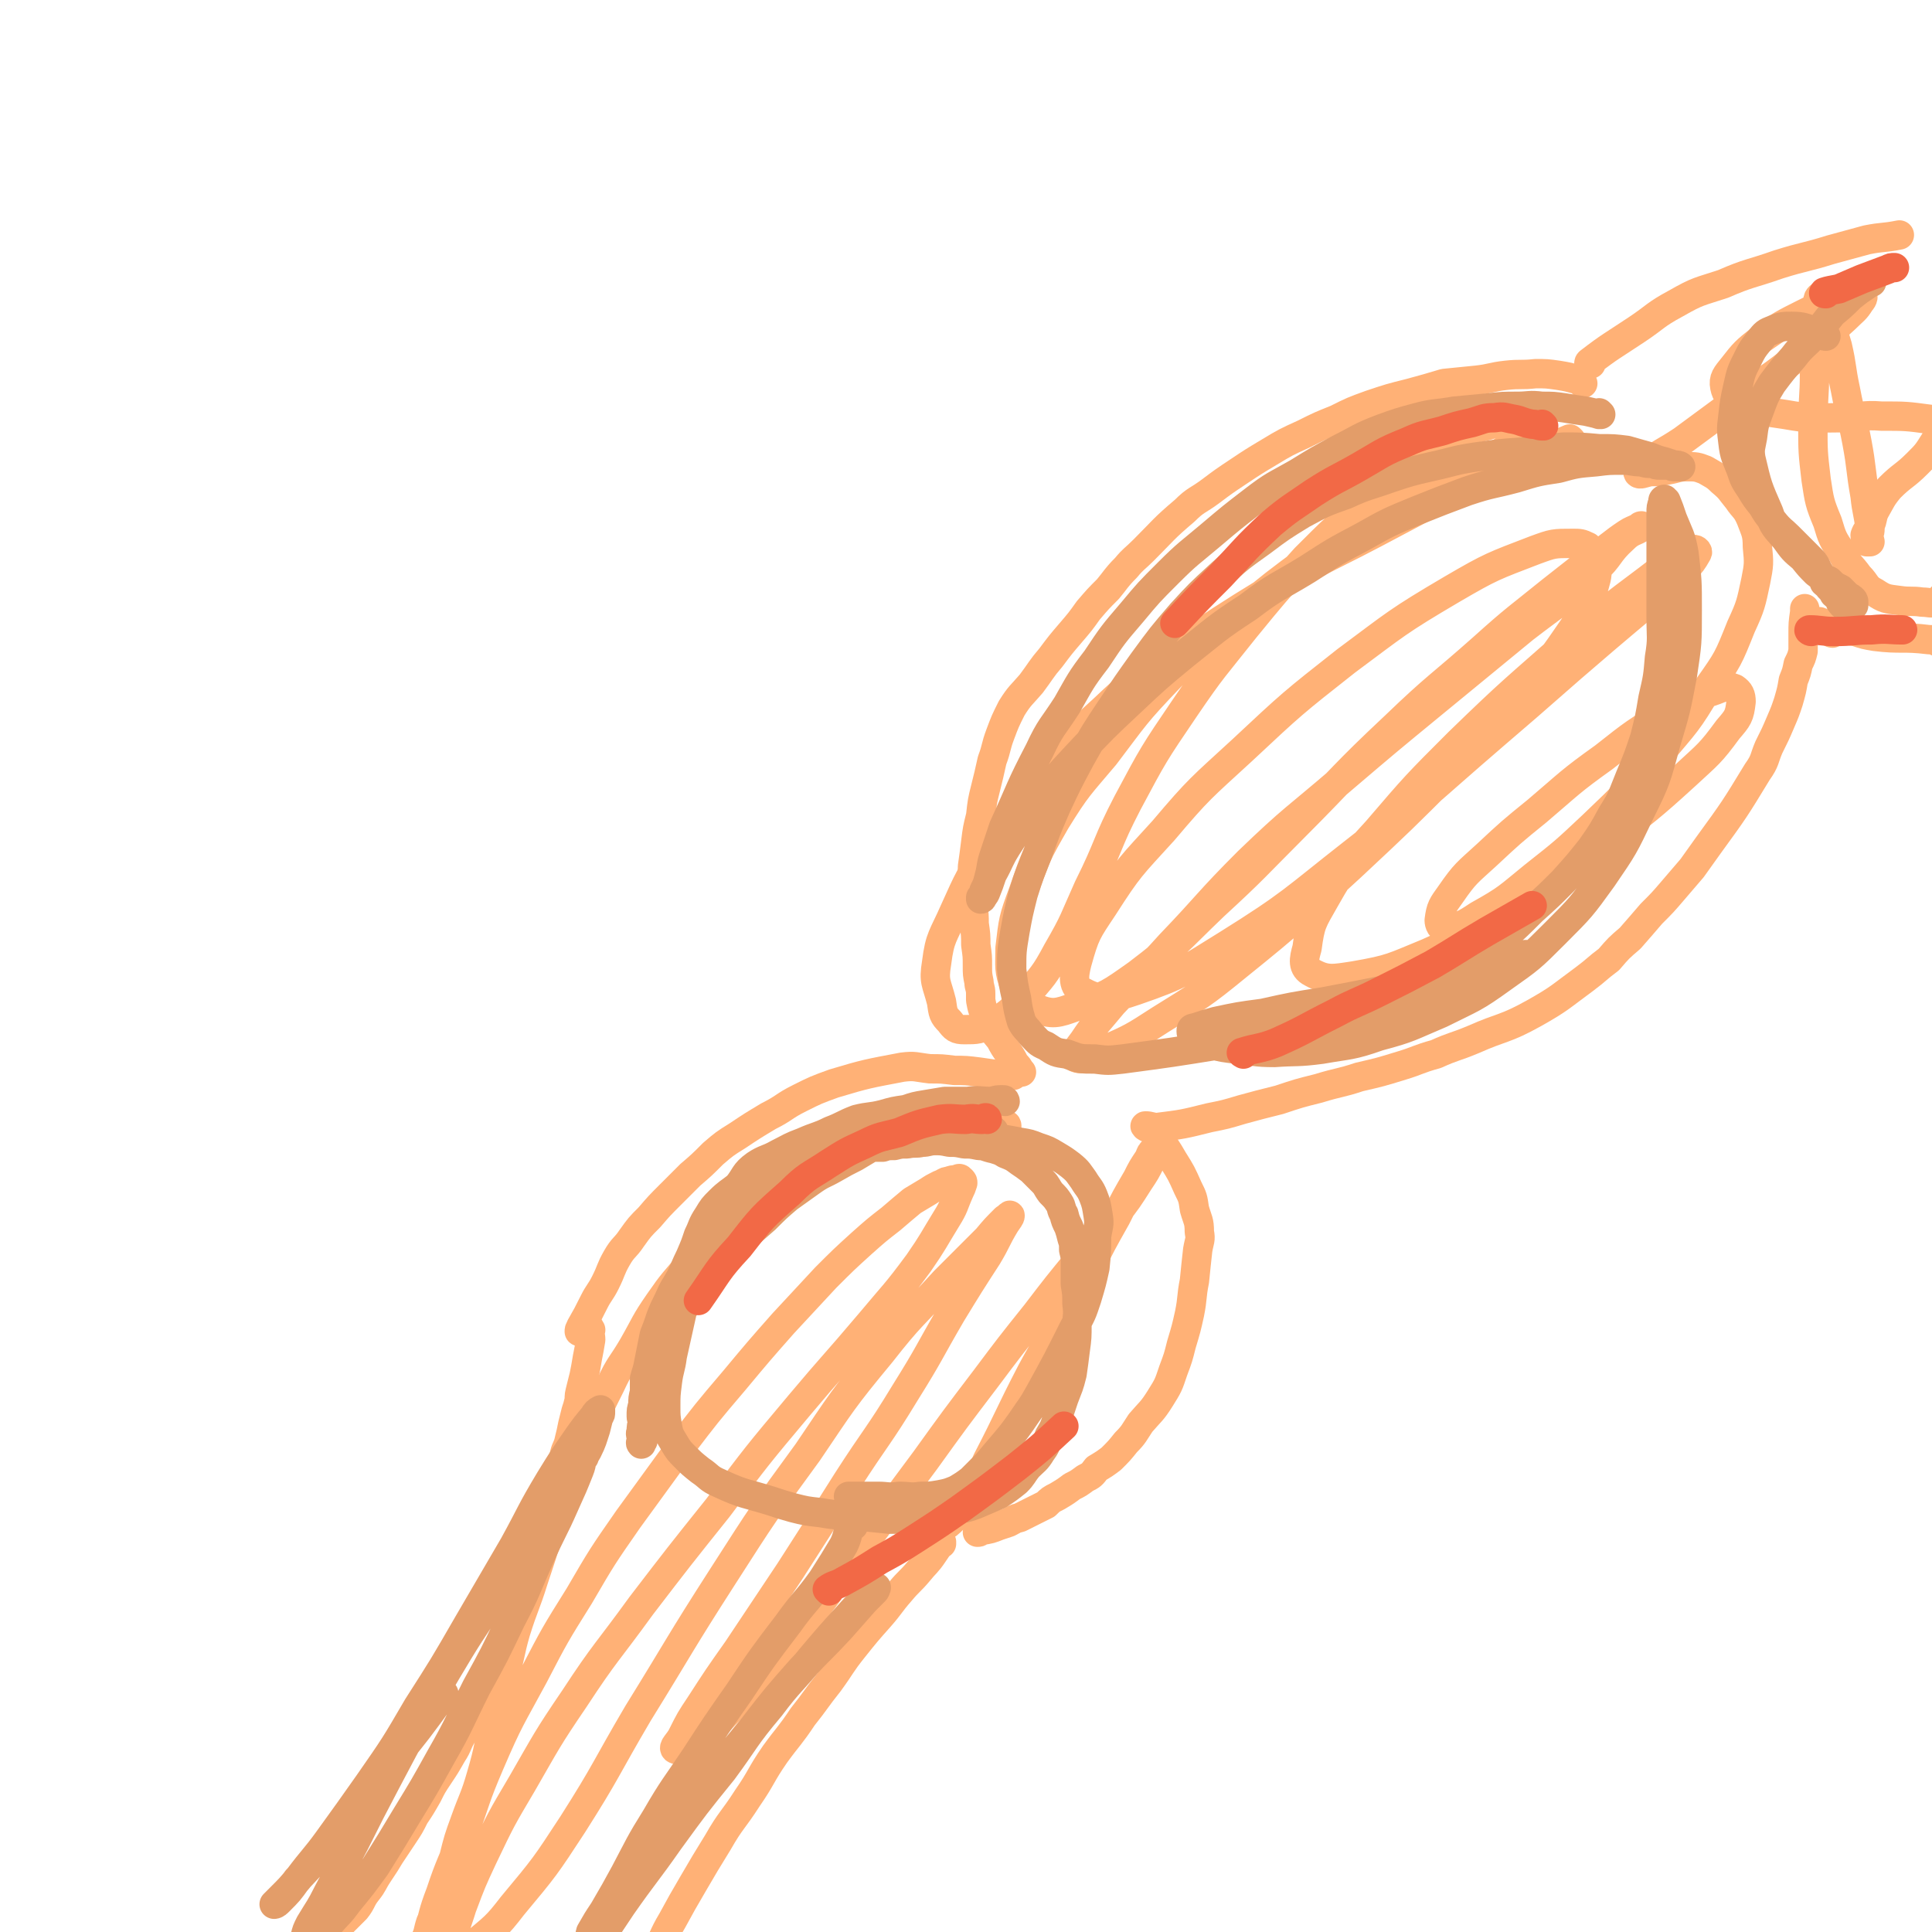 <svg viewBox='0 0 1184 1184' version='1.1' xmlns='http://www.w3.org/2000/svg' xmlns:xlink='http://www.w3.org/1999/xlink'><g fill='none' stroke='#FFB176' stroke-width='18' stroke-linecap='round' stroke-linejoin='round'><path d='M621,659c0,0 0,-1 -1,-1 -3,0 -3,1 -6,1 -7,-1 -7,-1 -14,-2 -8,-1 -8,-1 -15,-1 -8,-1 -8,-1 -15,-1 -9,-1 -9,-2 -17,-1 -21,4 -22,4 -42,10 -11,4 -11,4 -21,9 -10,5 -9,6 -19,11 -10,6 -10,6 -19,12 -8,5 -8,5 -15,11 -7,7 -7,7 -14,13 -6,6 -6,6 -12,12 -7,7 -7,7 -13,14 -6,6 -6,6 -11,13 -4,6 -5,5 -9,12 -4,7 -3,7 -7,15 -3,6 -4,6 -7,12 -4,8 -4,8 -8,15 -1,2 -1,2 -1,3 '/><path d='M711,698c0,0 -1,-1 -1,-1 4,6 5,7 9,14 5,8 5,8 9,17 3,6 3,6 4,13 2,7 3,7 3,14 1,5 0,5 -1,11 -1,9 -1,9 -2,19 -2,10 -1,10 -3,20 -2,9 -2,9 -5,19 -2,8 -2,8 -5,16 -3,9 -3,9 -8,17 -5,8 -6,8 -12,15 -4,6 -4,7 -9,12 -4,5 -4,5 -9,10 -4,3 -4,3 -9,6 -3,4 -3,4 -7,6 -4,3 -4,3 -8,5 -4,3 -4,3 -9,6 -4,2 -4,2 -7,5 -4,2 -4,2 -8,4 -4,2 -4,2 -8,4 -4,1 -3,1 -7,3 -3,1 -3,1 -6,2 -5,2 -5,2 -11,3 -1,1 -1,1 -2,1 '/><path d='M362,815c0,0 -1,-2 -1,-1 0,3 1,4 1,7 -1,6 -1,6 -2,11 -1,6 -1,6 -2,11 -1,4 -1,4 -2,8 -1,4 -1,4 -1,7 -1,4 -1,4 -2,7 -1,4 -1,4 -2,8 -1,5 -1,5 -2,9 -1,5 -2,5 -3,9 -1,5 -1,5 -2,9 -1,5 -1,5 -2,10 -1,5 -1,5 -2,9 -1,5 -1,5 -3,10 -1,4 -1,4 -3,9 -2,5 -2,5 -4,10 -3,6 -3,6 -5,11 -2,5 -2,5 -4,9 -1,4 -1,4 -3,9 -2,5 -2,5 -4,11 -1,6 -1,6 -3,11 -2,5 -2,5 -3,10 -3,7 -2,7 -5,13 -2,7 -2,7 -5,13 -3,7 -3,7 -7,13 -3,7 -3,7 -7,14 -4,6 -3,7 -7,13 -4,7 -4,7 -8,13 -4,6 -4,6 -7,12 -4,7 -4,7 -8,13 -3,6 -3,6 -7,12 -4,6 -4,6 -8,12 -3,5 -3,5 -7,11 -4,6 -3,6 -7,11 -4,5 -3,6 -7,11 -4,4 -4,4 -8,8 -5,5 -5,5 -9,11 -1,1 -1,1 -1,2 '/><path d='M577,946c0,0 -1,-1 -1,-1 0,0 0,0 1,0 0,0 0,0 0,0 -3,4 -3,4 -5,7 -4,6 -5,6 -9,11 -5,6 -6,6 -11,12 -7,8 -6,8 -13,16 -8,9 -8,9 -16,19 -8,10 -7,10 -15,21 -8,10 -8,11 -16,21 -8,12 -9,12 -17,23 -9,13 -8,14 -17,27 -9,14 -10,13 -18,27 -8,13 -8,13 -15,25 -7,12 -7,12 -13,23 -6,10 -5,11 -11,21 -4,7 -5,7 -8,14 -3,6 -3,6 -6,12 -2,4 -2,4 -4,8 -1,2 -1,2 -2,4 0,1 0,1 0,1 '/><path d='M626,657c0,0 -1,0 -1,-1 -1,-2 -1,-2 -3,-4 -4,-8 -5,-7 -9,-15 -5,-6 -5,-6 -8,-13 -3,-5 -3,-6 -4,-11 0,-2 0,-2 0,-4 0,-4 -1,-4 -1,-7 -1,-5 -1,-5 -1,-10 0,-6 0,-6 -1,-13 0,-6 0,-6 -1,-13 0,-5 0,-6 -1,-11 0,-6 -1,-6 -1,-11 0,-6 1,-6 1,-13 1,-7 1,-7 2,-15 1,-8 1,-8 3,-16 1,-9 1,-9 3,-17 2,-8 2,-8 4,-17 3,-8 2,-8 5,-16 3,-8 3,-8 7,-16 5,-8 6,-8 12,-15 6,-8 6,-9 12,-16 6,-8 6,-8 12,-15 6,-7 6,-7 11,-14 6,-7 6,-7 12,-13 5,-6 5,-7 11,-13 5,-6 5,-5 11,-11 12,-12 12,-13 25,-24 7,-7 8,-6 16,-12 8,-6 8,-6 17,-12 9,-6 9,-6 19,-12 10,-6 10,-6 21,-11 10,-5 10,-5 20,-9 10,-5 10,-5 21,-9 12,-4 12,-4 24,-7 11,-3 11,-3 21,-6 10,-1 10,-1 20,-2 9,-1 9,-2 18,-3 9,-1 9,0 18,-1 7,0 7,0 14,1 6,1 6,1 13,3 1,1 1,1 2,2 '/><path d='M703,691c0,0 -2,-1 -1,-1 3,0 4,1 7,1 16,-2 16,-2 32,-6 10,-2 10,-2 20,-5 11,-3 11,-3 23,-6 12,-4 12,-4 24,-7 13,-4 13,-3 25,-7 13,-3 13,-3 26,-7 10,-3 10,-4 21,-7 11,-5 11,-4 23,-9 18,-8 19,-6 37,-16 16,-9 16,-10 31,-21 8,-6 7,-6 15,-12 6,-7 6,-7 13,-13 7,-8 7,-8 13,-15 7,-7 7,-7 13,-14 6,-7 6,-7 12,-14 5,-7 5,-7 10,-14 16,-22 16,-22 30,-45 5,-7 4,-8 7,-15 4,-8 4,-8 7,-15 3,-7 3,-7 5,-13 2,-7 2,-7 3,-13 2,-5 2,-5 3,-10 2,-4 2,-4 3,-8 0,-5 0,-5 0,-10 0,-7 0,-7 1,-14 0,-1 0,-1 0,-2 '/><path d='M975,223c0,0 -2,0 -1,-1 13,-10 14,-10 29,-20 12,-8 11,-9 24,-16 14,-8 14,-7 29,-12 16,-7 17,-6 34,-12 16,-5 16,-4 32,-9 11,-3 11,-3 22,-6 10,-2 10,-1 20,-3 '/><path d='M1123,388c-1,0 -1,-1 -1,-1 '/><path d='M1116,382c-1,0 -2,-1 -1,-1 3,1 4,2 9,4 6,1 6,1 13,2 6,2 6,2 12,3 16,2 17,0 33,2 4,0 4,1 7,2 1,0 1,1 1,1 '/><path d='M617,690c0,0 0,-1 -1,-1 -2,0 -2,1 -4,1 -5,-1 -5,-1 -10,-1 -6,-1 -6,-1 -12,-2 -4,-1 -4,-1 -8,-1 -5,0 -5,1 -10,2 -6,1 -6,1 -11,3 -8,2 -8,2 -15,4 -9,3 -9,3 -17,6 -9,3 -9,3 -18,7 -10,5 -10,5 -20,10 -10,6 -10,6 -19,12 -8,5 -8,5 -15,11 -9,8 -9,8 -17,16 -9,9 -9,8 -17,17 -10,12 -10,11 -19,24 -9,13 -8,13 -16,27 -7,12 -8,11 -14,24 -7,14 -7,14 -13,28 -6,15 -7,14 -12,29 -7,16 -6,16 -12,31 -5,16 -5,16 -10,31 -5,16 -6,16 -11,32 -4,14 -3,14 -7,28 -3,13 -3,13 -6,26 -4,17 -3,17 -8,34 -4,14 -5,14 -10,28 -4,11 -4,11 -7,23 -4,11 -3,12 -7,23 -3,8 -3,8 -7,16 -2,6 -1,6 -4,12 -1,3 -2,3 -3,6 -1,1 -1,1 -1,3 0,0 0,1 0,1 1,-1 2,-1 2,-3 3,-6 2,-6 4,-11 4,-13 3,-13 8,-26 6,-18 7,-18 14,-36 8,-22 7,-22 16,-43 12,-28 13,-28 27,-54 13,-25 13,-25 28,-49 14,-24 14,-24 30,-47 16,-22 16,-22 32,-44 16,-21 16,-21 33,-41 15,-18 15,-18 30,-35 13,-14 13,-14 26,-28 11,-11 11,-11 22,-21 9,-8 9,-8 18,-15 7,-6 7,-6 13,-11 5,-3 5,-3 10,-6 3,-2 3,-2 7,-4 3,-1 3,-2 5,-2 3,-1 3,-1 5,-1 2,-1 2,-1 3,0 1,1 1,1 1,2 -1,3 -1,3 -2,5 -4,9 -3,9 -8,17 -8,13 -8,14 -17,27 -14,19 -15,19 -30,37 -22,26 -22,25 -43,50 -26,31 -26,31 -50,63 -24,30 -24,30 -47,60 -21,29 -22,28 -41,57 -17,25 -17,26 -32,52 -13,22 -13,22 -24,45 -7,15 -7,15 -13,31 -3,10 -4,10 -5,20 -1,4 -1,8 1,8 4,1 6,-1 11,-5 13,-11 14,-11 24,-24 20,-24 20,-24 37,-50 21,-33 20,-34 40,-68 26,-42 25,-42 52,-84 25,-39 25,-39 52,-76 21,-31 21,-32 45,-61 18,-23 19,-22 39,-44 13,-13 13,-13 26,-26 5,-6 5,-6 11,-12 2,-1 3,-3 3,-2 0,1 -1,2 -3,5 -6,10 -5,10 -11,20 -11,17 -11,17 -22,35 -14,24 -13,24 -28,48 -17,28 -18,27 -36,55 -17,27 -17,27 -35,55 -16,24 -16,24 -32,48 -12,17 -12,17 -23,34 -6,9 -6,9 -11,19 -2,4 -6,7 -4,8 2,1 6,-1 11,-4 13,-9 12,-10 23,-21 19,-20 19,-20 36,-40 21,-27 21,-28 41,-55 21,-28 21,-29 42,-57 18,-25 18,-25 37,-50 15,-20 15,-20 31,-40 13,-17 13,-17 27,-34 11,-14 11,-13 22,-27 7,-9 7,-9 14,-20 4,-6 4,-6 7,-12 1,-2 2,-2 2,-4 0,-1 -1,-2 -1,-2 -1,1 -1,2 -2,4 -4,6 -4,6 -7,12 -7,12 -7,12 -13,24 -9,16 -9,16 -17,32 -9,16 -9,16 -18,32 -8,16 -9,16 -17,31 -14,27 -13,27 -27,54 -5,11 -4,11 -10,21 -4,7 -4,8 -10,14 -4,4 -4,4 -9,7 -3,2 -3,2 -6,3 0,0 0,0 0,0 '/><path d='M963,270c0,0 -1,-1 -1,-1 -7,3 -7,3 -14,6 -11,5 -10,6 -21,11 -12,5 -12,5 -24,10 -14,6 -14,7 -27,13 -17,9 -17,9 -34,18 -19,10 -20,10 -39,20 -21,12 -21,12 -42,25 -22,14 -22,14 -43,29 -22,16 -23,16 -42,34 -21,19 -21,20 -39,42 -17,20 -17,20 -31,42 -12,19 -12,19 -21,39 -7,16 -9,16 -11,32 -2,12 0,12 3,24 1,7 1,8 5,12 3,4 4,5 9,5 8,0 9,0 17,-4 11,-6 11,-7 20,-16 11,-13 12,-13 20,-28 11,-19 10,-19 19,-39 13,-26 11,-27 24,-52 16,-30 16,-30 35,-58 17,-25 18,-25 37,-49 18,-22 18,-22 37,-43 18,-18 18,-18 38,-35 16,-13 17,-12 34,-24 12,-8 11,-10 23,-17 9,-5 10,-3 19,-6 7,-2 7,-3 13,-4 4,-1 5,-1 9,-1 3,1 3,1 5,3 1,0 0,1 0,1 0,2 0,2 -1,3 -4,4 -4,4 -9,7 -8,6 -8,7 -17,11 -14,8 -14,7 -28,13 -18,10 -19,9 -37,19 -23,14 -23,13 -45,29 -23,17 -23,17 -46,36 -21,18 -22,18 -41,38 -22,23 -21,23 -40,48 -16,19 -17,19 -30,40 -12,21 -12,21 -20,44 -6,16 -6,17 -8,34 0,12 -1,13 3,24 3,8 5,11 13,13 10,4 13,3 24,-1 20,-7 21,-8 38,-20 25,-19 24,-20 47,-42 25,-23 25,-24 49,-48 31,-31 30,-32 62,-62 26,-25 27,-24 54,-48 20,-18 21,-18 42,-35 14,-11 14,-11 28,-22 9,-6 9,-7 18,-13 3,-2 4,-2 8,-4 0,-1 2,-1 1,0 -4,3 -6,2 -11,7 -10,9 -8,11 -18,20 -20,19 -21,18 -43,35 -28,23 -28,23 -56,46 -28,23 -28,23 -55,46 -29,25 -30,24 -58,51 -25,25 -24,26 -48,51 -17,19 -18,18 -35,36 -9,11 -10,11 -18,23 -3,4 -7,9 -5,10 4,2 9,0 17,-4 18,-8 18,-8 35,-19 24,-15 25,-15 47,-33 36,-29 36,-30 70,-61 31,-29 31,-29 61,-59 24,-24 24,-24 46,-49 15,-18 16,-19 29,-38 8,-12 8,-12 13,-26 2,-7 2,-7 1,-15 -1,-5 -2,-6 -5,-9 -4,-2 -5,-2 -9,-2 -12,0 -12,0 -23,4 -26,10 -27,10 -51,24 -34,20 -34,21 -65,44 -33,26 -33,26 -64,55 -25,23 -26,23 -48,49 -20,22 -21,22 -37,47 -10,15 -11,16 -16,34 -2,8 -3,15 4,18 11,6 17,4 32,-1 29,-10 30,-12 56,-28 40,-25 40,-27 77,-56 45,-35 44,-36 87,-73 34,-29 33,-29 67,-58 21,-18 21,-17 41,-36 9,-8 11,-8 16,-17 1,-1 -1,-3 -3,-2 -13,7 -14,8 -27,18 -24,18 -24,18 -47,37 -35,31 -35,30 -69,63 -26,26 -26,26 -50,54 -18,20 -19,19 -32,42 -8,14 -9,15 -11,30 -2,7 -3,12 3,15 9,5 13,4 26,2 23,-4 23,-5 45,-14 27,-12 27,-13 52,-28 30,-19 30,-20 58,-41 24,-19 25,-19 48,-40 14,-13 15,-13 26,-28 6,-7 7,-8 8,-17 0,-4 -1,-6 -4,-8 -5,-2 -7,-1 -12,1 -15,5 -15,6 -29,14 -20,12 -20,12 -39,27 -21,15 -21,16 -41,33 -16,13 -16,13 -31,27 -12,11 -13,11 -22,24 -5,7 -6,8 -7,16 0,2 1,5 4,5 9,-1 11,-2 20,-8 18,-10 18,-11 34,-24 19,-15 19,-15 36,-31 22,-21 22,-21 41,-44 16,-19 17,-19 30,-41 12,-17 12,-17 20,-37 6,-13 6,-14 9,-28 2,-10 2,-11 1,-21 0,-8 -1,-9 -4,-17 -3,-7 -4,-6 -8,-12 -5,-6 -4,-6 -10,-11 -4,-4 -5,-4 -10,-7 -5,-2 -6,-2 -11,-2 -6,0 -6,1 -12,2 -5,1 -5,1 -11,1 -4,1 -6,2 -7,1 -1,-1 1,-3 3,-4 11,-9 12,-8 24,-16 19,-14 19,-14 38,-28 19,-13 19,-13 37,-27 13,-9 13,-9 25,-20 5,-5 6,-5 9,-10 2,-2 2,-4 1,-4 -4,-1 -6,-1 -11,1 -12,4 -12,4 -24,10 -14,7 -14,7 -27,16 -9,7 -10,8 -17,17 -4,5 -6,7 -5,12 1,5 3,7 9,9 13,6 14,6 28,8 17,3 17,2 34,2 13,0 13,-2 25,-1 15,0 15,0 30,2 4,1 6,1 7,3 1,4 -1,6 -4,10 -5,8 -5,8 -11,14 -8,8 -9,7 -17,15 -5,6 -5,7 -9,14 -2,4 -1,5 -3,9 -1,3 -2,3 -3,6 0,2 1,2 1,3 0,1 0,1 0,1 1,0 1,0 2,0 0,-1 -1,-1 -1,-1 0,-4 1,-4 1,-7 -1,-10 -2,-10 -3,-20 -3,-17 -2,-17 -5,-33 -3,-16 -4,-16 -7,-32 -3,-14 -2,-14 -5,-27 -3,-10 -3,-10 -6,-18 -1,-5 -1,-5 -4,-9 0,-2 -1,-3 -1,-3 -1,1 -1,2 -1,4 0,7 0,7 0,14 -1,14 -1,14 -2,28 0,16 -1,16 -1,32 0,17 0,17 2,34 2,13 2,14 7,26 3,10 3,10 9,19 4,8 5,7 10,14 5,5 4,7 10,10 6,4 7,4 15,5 7,1 7,0 14,1 4,0 5,1 9,0 2,0 2,-1 3,-3 0,0 0,0 0,0 '/></g>
<g fill='none' stroke='#E39D69' stroke-width='18' stroke-linecap='round' stroke-linejoin='round'><path d='M616,675c0,0 0,-1 -1,-1 -4,0 -4,0 -7,1 -8,0 -8,-1 -15,0 -7,0 -7,0 -14,0 -6,1 -6,1 -12,2 -6,1 -6,1 -12,3 -7,1 -7,1 -14,3 -8,2 -8,1 -16,3 -8,3 -8,4 -16,7 -8,4 -8,3 -17,7 -8,3 -7,3 -15,7 -7,4 -8,3 -14,7 -7,5 -6,7 -11,13 -5,4 -6,4 -11,9 -4,4 -4,4 -7,9 -4,6 -3,6 -6,12 -2,6 -2,6 -5,13 -3,6 -3,7 -6,13 -4,7 -4,6 -7,13 -3,6 -3,6 -5,11 -2,6 -2,6 -4,11 -1,5 -1,5 -2,10 -1,5 -1,5 -2,10 -1,4 -1,3 -2,7 0,4 0,4 0,8 -1,4 -1,4 -1,8 -1,3 -1,3 -1,7 0,2 1,2 1,5 0,3 0,3 0,5 0,2 0,2 0,3 0,1 0,1 0,2 -1,1 -1,1 -1,1 -1,0 0,1 0,1 0,0 0,0 0,0 0,-1 0,-1 0,-1 0,-1 0,-1 0,-2 0,-3 -1,-3 0,-5 0,-3 0,-3 1,-5 1,-5 1,-5 2,-10 1,-6 1,-6 2,-13 2,-8 2,-8 5,-15 3,-9 2,-9 6,-17 6,-10 7,-10 13,-20 8,-10 8,-10 16,-19 7,-9 7,-9 15,-17 8,-7 8,-7 16,-14 7,-7 7,-7 14,-13 7,-5 7,-5 14,-10 7,-5 7,-4 14,-8 7,-4 7,-4 13,-7 5,-3 5,-3 10,-6 5,-2 5,-3 10,-5 8,-2 8,-1 15,-2 8,-1 8,-2 15,-2 6,-1 6,-1 12,-1 6,-1 6,-1 11,-1 3,0 3,0 6,1 2,0 2,0 4,0 1,0 1,0 1,0 1,0 1,0 1,0 0,0 -1,-1 -2,0 -1,0 -1,0 -2,0 -4,0 -4,0 -8,0 -6,-1 -6,-1 -11,-1 -8,0 -8,0 -15,1 -9,1 -9,2 -19,3 -10,1 -10,0 -20,2 -11,3 -11,4 -22,7 -9,3 -9,2 -18,6 -10,5 -9,5 -19,11 -7,5 -7,5 -14,11 -7,6 -7,6 -13,13 -6,7 -6,8 -11,16 -5,8 -5,8 -8,16 -4,9 -4,9 -7,17 -2,9 -2,9 -4,18 -2,9 -2,9 -4,18 -1,8 -2,8 -3,16 -1,8 -1,8 -1,15 0,6 0,6 1,12 1,5 1,5 4,10 3,5 3,5 7,9 4,4 4,4 9,8 6,4 5,5 12,8 15,7 16,6 32,11 6,2 6,2 13,4 8,2 8,2 17,3 11,2 11,1 22,2 10,1 10,1 20,2 9,0 9,0 19,-1 8,-1 8,-2 17,-4 9,-2 9,-1 17,-4 7,-3 7,-3 14,-6 6,-4 6,-4 11,-8 4,-4 3,-4 7,-9 4,-4 5,-4 8,-9 3,-4 3,-5 5,-10 3,-5 3,-5 5,-11 2,-6 2,-6 4,-12 3,-8 3,-7 5,-15 1,-7 1,-7 2,-15 1,-7 1,-8 1,-15 0,-6 1,-6 0,-13 0,-6 0,-6 -1,-12 0,-7 0,-7 0,-13 0,-4 0,-4 -1,-8 0,-4 0,-4 -1,-7 -1,-4 -1,-4 -2,-7 -2,-4 -2,-4 -3,-8 -2,-3 -1,-4 -3,-7 -2,-3 -2,-3 -5,-6 -3,-4 -2,-4 -5,-7 -4,-4 -4,-4 -7,-7 -4,-3 -4,-3 -7,-5 -4,-3 -4,-3 -9,-5 -3,-2 -4,-2 -7,-3 -5,-1 -5,-2 -9,-2 -5,-1 -5,-1 -9,-1 -5,-1 -5,-1 -9,-1 -5,-1 -5,-1 -9,-1 -4,0 -4,1 -8,1 -4,1 -4,0 -9,1 -4,0 -4,0 -8,1 -4,0 -4,0 -7,1 -2,0 -2,0 -4,0 -1,0 -1,0 -2,0 0,0 0,0 0,0 3,-1 3,-1 6,-1 5,-1 5,-1 9,-1 7,-1 7,-1 13,-2 6,-1 6,-1 13,-1 6,-1 6,-1 12,-1 7,0 7,0 13,1 7,0 7,0 13,0 6,1 6,1 11,2 6,1 6,1 11,3 6,2 6,2 11,5 5,3 5,3 9,6 5,4 5,5 8,9 3,5 4,5 6,10 2,5 2,6 3,12 1,6 0,6 -1,13 0,9 0,9 -1,19 -2,9 -2,9 -5,19 -3,9 -3,9 -8,18 -10,20 -10,20 -21,40 -5,9 -5,8 -11,17 -5,7 -5,7 -10,13 -6,7 -6,7 -11,13 -5,5 -5,5 -10,10 -4,3 -4,3 -9,6 -5,2 -5,2 -10,3 -6,1 -6,1 -12,1 -6,1 -6,0 -13,0 -7,1 -7,0 -13,0 -8,0 -8,0 -16,0 -1,0 -1,0 -2,0 '/><path d='M981,254c0,0 -1,-1 -1,-1 0,0 0,1 0,1 -3,-1 -4,-1 -8,-2 -7,-1 -7,-1 -13,-2 -7,-1 -7,-1 -14,-1 -8,-1 -8,0 -15,0 -9,0 -9,0 -18,1 -11,1 -11,1 -21,2 -11,2 -12,1 -23,4 -11,3 -11,3 -22,7 -13,5 -13,6 -25,12 -13,7 -13,7 -26,15 -14,8 -14,7 -27,17 -13,10 -13,10 -26,21 -13,11 -14,11 -26,23 -12,12 -12,12 -22,24 -12,14 -12,14 -22,29 -10,13 -10,14 -18,28 -9,14 -10,13 -17,28 -12,23 -11,23 -22,47 -3,9 -3,9 -6,18 -2,6 -1,6 -3,13 -1,4 -1,4 -3,8 0,2 0,3 -1,4 0,1 -1,1 -1,1 0,0 0,-1 0,-1 2,-1 2,-1 3,-3 2,-5 2,-5 4,-11 5,-9 4,-9 9,-17 9,-14 9,-14 19,-27 11,-15 11,-15 24,-29 16,-17 16,-17 32,-32 17,-16 17,-16 34,-30 19,-15 19,-16 39,-29 17,-13 18,-12 36,-23 17,-11 17,-11 34,-20 16,-9 16,-9 33,-16 15,-6 15,-6 31,-12 15,-5 15,-4 30,-8 13,-4 13,-4 26,-6 11,-3 11,-3 23,-4 8,-1 8,-1 17,-1 5,0 5,1 11,1 3,1 3,1 7,1 2,1 2,1 4,1 3,0 3,0 6,0 2,1 2,1 3,1 2,0 2,0 3,0 0,0 1,0 1,0 -1,-1 -2,-1 -4,-1 -3,-1 -3,-1 -6,-2 -4,-1 -4,-1 -9,-3 -7,-2 -7,-2 -14,-4 -8,-1 -8,-1 -17,-1 -11,-1 -11,-1 -22,-1 -12,1 -12,2 -25,3 -14,1 -14,1 -28,3 -14,2 -14,3 -28,6 -13,3 -13,3 -25,7 -14,5 -14,4 -27,10 -14,5 -14,5 -27,12 -13,8 -13,8 -25,17 -14,10 -14,10 -26,21 -12,11 -12,11 -23,23 -12,14 -12,14 -23,29 -10,14 -10,14 -20,29 -10,15 -10,15 -19,31 -8,15 -8,15 -15,30 -6,14 -6,14 -11,28 -5,13 -5,12 -9,25 -3,12 -3,12 -5,23 -2,12 -2,12 -2,23 1,9 1,9 3,18 1,7 1,7 3,14 2,4 3,4 6,8 4,4 4,5 9,7 6,4 6,4 13,5 8,3 8,3 17,3 8,1 8,1 17,0 30,-4 30,-4 61,-9 14,-2 14,-2 29,-4 11,-2 11,-2 23,-4 12,-2 12,-2 25,-5 13,-4 13,-5 26,-10 13,-5 13,-5 25,-11 11,-6 11,-6 21,-13 12,-8 11,-8 22,-17 10,-9 10,-9 19,-18 10,-9 10,-9 19,-18 9,-10 9,-10 17,-20 7,-10 7,-10 13,-21 7,-11 6,-11 11,-23 5,-12 5,-12 9,-24 3,-12 3,-12 5,-24 3,-13 3,-13 4,-25 2,-12 1,-12 1,-25 0,-10 0,-10 0,-20 0,-10 0,-10 0,-19 0,-8 0,-8 0,-15 0,-5 0,-5 0,-10 0,-3 0,-3 1,-6 0,-1 0,-2 1,-2 0,0 0,1 1,1 2,5 2,5 4,11 4,10 5,10 7,21 2,17 2,17 2,35 0,20 0,20 -3,40 -4,21 -4,21 -10,41 -6,22 -6,23 -16,43 -10,21 -10,21 -23,40 -13,18 -13,18 -29,34 -15,15 -15,15 -32,27 -18,13 -18,12 -38,22 -19,8 -19,9 -38,14 -17,6 -18,5 -35,8 -15,2 -15,1 -29,2 -12,0 -12,-1 -23,-2 -8,-1 -9,-1 -16,-3 -5,-2 -5,-2 -10,-5 -1,-1 -2,-1 -2,-3 0,-1 0,-2 2,-2 6,-2 6,-2 13,-4 14,-3 14,-3 29,-5 18,-4 18,-4 37,-7 21,-4 21,-4 41,-8 23,-5 23,-6 46,-11 18,-5 18,-5 37,-10 '/><path d='M1119,206c-1,0 -1,0 -1,-1 -3,-1 -3,-1 -6,-2 -6,-2 -7,-3 -14,-3 -5,0 -6,0 -11,2 -5,2 -5,2 -9,7 -4,5 -4,5 -7,11 -4,8 -4,8 -6,17 -2,9 -2,9 -3,18 -1,8 -1,8 0,16 1,9 2,9 5,17 2,6 2,6 6,12 3,5 3,5 7,10 3,5 3,5 7,10 4,5 5,5 9,9 4,4 4,4 8,8 4,4 4,4 7,7 3,4 2,4 4,7 2,3 2,3 3,6 2,2 2,1 3,3 2,2 2,2 3,4 2,2 2,1 3,3 1,1 0,2 2,3 0,1 1,1 2,1 1,0 1,-1 2,0 0,0 0,1 0,1 0,0 0,-1 1,-1 0,0 0,0 1,0 0,0 0,0 1,0 0,-1 0,-1 0,-2 0,0 0,0 0,0 0,-1 0,-1 -1,-2 -1,-1 -2,-1 -3,-2 -2,-2 -2,-2 -4,-4 -4,-2 -4,-2 -7,-5 -4,-2 -4,-2 -8,-5 -4,-4 -4,-4 -8,-9 -6,-5 -6,-5 -11,-12 -6,-7 -7,-7 -10,-16 -7,-16 -7,-16 -11,-33 -1,-6 0,-7 1,-13 1,-8 1,-8 4,-16 3,-8 3,-9 8,-17 6,-8 6,-8 13,-16 6,-8 7,-7 13,-14 6,-6 6,-7 11,-13 6,-5 6,-5 11,-10 5,-4 5,-4 11,-8 1,-1 1,-1 2,-1 '/><path d='M358,893c0,0 -1,-2 -1,-1 -1,3 0,4 -2,9 -4,10 -4,10 -9,21 -7,16 -8,16 -15,32 -9,20 -8,20 -18,39 -10,21 -10,21 -21,41 -11,22 -10,22 -22,43 -10,18 -10,18 -21,36 -9,15 -9,15 -19,31 -8,11 -8,11 -17,22 -5,7 -6,7 -12,14 -3,3 -3,3 -7,6 -2,2 -2,1 -5,2 -1,0 -1,1 -2,0 0,0 0,-1 0,-1 1,-4 1,-4 3,-8 6,-10 6,-9 11,-19 8,-15 8,-15 16,-30 10,-20 10,-20 20,-39 10,-19 10,-19 21,-39 11,-20 11,-20 23,-40 11,-18 12,-18 23,-36 10,-15 10,-15 20,-30 8,-13 7,-13 15,-25 6,-9 6,-9 12,-17 5,-8 5,-8 9,-15 3,-6 3,-7 5,-13 1,-4 1,-4 2,-8 1,-1 1,-1 1,-3 0,-1 0,-1 0,-1 -2,1 -3,2 -4,4 -5,6 -5,6 -10,13 -9,13 -9,13 -17,26 -12,20 -11,20 -22,40 -14,24 -14,24 -28,48 -15,26 -15,26 -31,51 -14,24 -14,24 -30,47 -12,17 -12,17 -25,35 -8,11 -9,11 -18,23 -5,6 -5,6 -11,12 -2,2 -2,2 -4,4 0,0 0,0 0,0 1,0 2,-1 3,-2 6,-6 6,-6 11,-13 11,-12 12,-12 22,-25 18,-23 18,-23 35,-46 17,-21 17,-21 33,-43 '/><path d='M523,935c0,0 -1,-2 -1,-1 -3,5 -2,7 -5,13 -6,10 -6,10 -13,21 -10,14 -11,13 -21,27 -16,21 -16,21 -30,42 -14,20 -14,20 -27,40 -12,18 -13,18 -24,37 -10,16 -10,17 -19,34 -6,11 -6,11 -13,23 -4,6 -4,6 -8,13 0,1 -1,2 0,3 0,1 1,0 2,-1 6,-6 5,-6 10,-13 12,-15 11,-15 23,-30 14,-20 14,-20 29,-40 18,-23 18,-23 36,-45 14,-18 14,-18 29,-35 12,-13 12,-12 24,-25 7,-8 7,-8 15,-17 3,-3 3,-3 6,-6 1,-1 1,-3 1,-2 -1,0 -2,1 -3,3 -7,7 -7,6 -14,14 -11,12 -11,12 -22,25 -13,16 -14,15 -26,31 -16,19 -15,20 -29,39 -17,21 -17,21 -33,43 -14,20 -15,20 -29,40 -10,15 -10,15 -20,30 '/></g>
<g fill='none' stroke='#F26946' stroke-width='18' stroke-linecap='round' stroke-linejoin='round'><path d='M946,261c0,0 -1,-1 -1,-1 0,0 0,1 0,1 -2,0 -3,-1 -6,-1 -6,-1 -6,-2 -11,-3 -6,-1 -6,-2 -12,-1 -7,0 -7,1 -14,3 -9,2 -9,2 -18,5 -11,3 -11,2 -22,7 -15,6 -15,7 -29,15 -14,8 -14,7 -28,16 -13,9 -14,9 -26,19 -16,15 -16,16 -31,32 -14,14 -14,14 -28,29 '/><path d='M762,646c0,0 -2,-1 -1,-1 9,-3 11,-2 21,-6 18,-8 18,-9 36,-18 13,-7 13,-6 27,-13 16,-8 16,-8 33,-17 17,-10 16,-10 33,-20 14,-8 14,-8 28,-16 '/><path d='M605,686c0,0 0,-1 -1,-1 -1,0 -1,1 -2,1 -5,0 -5,-1 -10,0 -8,0 -8,-1 -16,0 -13,3 -13,3 -25,8 -11,3 -11,2 -21,7 -11,5 -11,5 -22,12 -12,8 -13,7 -24,18 -17,15 -17,15 -31,33 -14,15 -13,16 -25,33 '/><path d='M508,975c0,0 -1,-1 -1,-1 4,-3 5,-2 10,-5 11,-6 11,-6 22,-13 11,-6 11,-6 22,-13 14,-9 14,-9 27,-18 18,-13 18,-13 35,-26 15,-12 15,-12 29,-25 '/><path d='M1119,180c-1,0 -2,0 -1,-1 3,-1 4,-1 9,-2 7,-3 7,-3 14,-6 8,-3 8,-3 16,-6 2,-1 2,-1 4,-1 '/><path d='M1110,387c-1,0 -2,-1 -1,-1 6,0 8,1 15,1 12,0 12,-1 23,-1 10,-1 10,0 19,0 '/></g>
</svg>